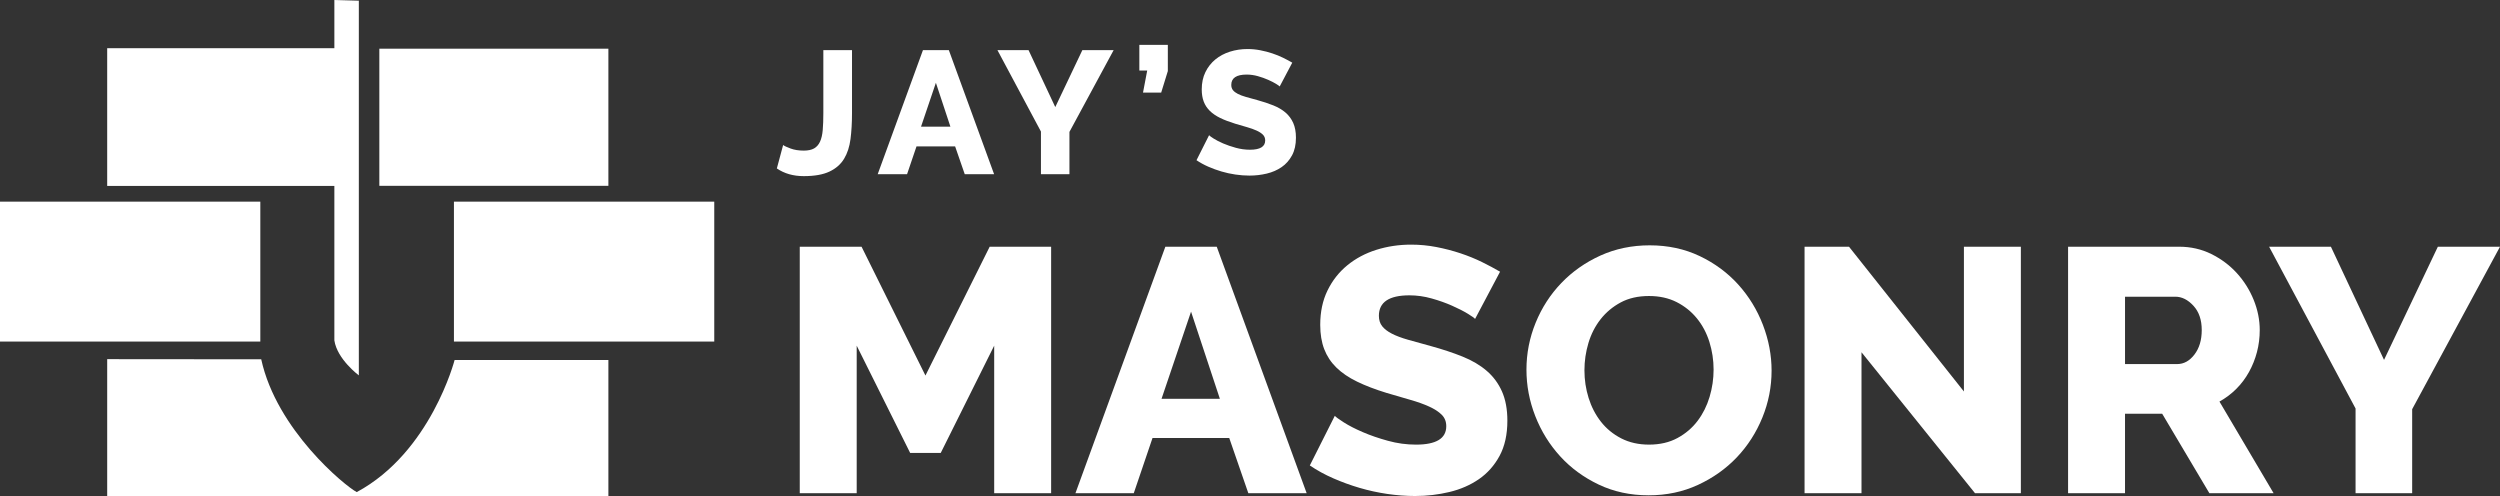 <?xml version="1.0" encoding="utf-8"?>
<!-- Generator: Adobe Illustrator 16.0.0, SVG Export Plug-In . SVG Version: 6.00 Build 0)  -->
<!DOCTYPE svg PUBLIC "-//W3C//DTD SVG 1.1//EN" "http://www.w3.org/Graphics/SVG/1.1/DTD/svg11.dtd">
<svg version="1.1" id="Layer_1" xmlns="http://www.w3.org/2000/svg" xmlns:xlink="http://www.w3.org/1999/xlink" x="0px" y="0px"
	 width="609.5px" height="120.996px" viewBox="0 433.479 609.5 120.996" enable-background="new 0 433.479 609.5 120.996"
	 xml:space="preserve">
<rect x="0" y="433.479" width="609.5" height="120.996" fill="#333333" stroke="none"/>
<title>Asset 2</title>
<g>
	<g>
		<g>
			<g>
				<path fill="#FFFFFF" d="M190.928,468.833c0.283,0.228,0.887,0.511,1.811,0.852c0.923,0.342,1.996,0.512,3.217,0.512
					c1.051,0,1.889-0.178,2.515-0.532c0.624-0.355,1.108-0.902,1.449-1.64c0.341-0.739,0.561-1.685,0.661-2.835
					c0.099-1.149,0.149-2.52,0.149-4.111v-15.383h6.988v15.383c0,2.301-0.122,4.396-0.362,6.286
					c-0.243,1.889-0.767,3.501-1.577,4.836c-0.811,1.336-1.997,2.372-3.559,3.109c-1.562,0.739-3.65,1.109-6.264,1.109
					c-2.557,0-4.745-0.625-6.562-1.876L190.928,468.833z"/>
				<path fill="#FFFFFF" d="M225.018,445.695h6.307l11.037,30.254h-7.159l-2.344-6.775h-9.417l-2.301,6.775h-7.159L225.018,445.695z
					 M231.708,464.358l-3.537-10.696l-3.623,10.696H231.708z"/>
				<path fill="#FFFFFF" d="M250.756,445.695l6.52,13.891l6.605-13.891h7.628l-10.781,19.942v10.312h-6.946v-10.397l-10.611-19.856
					L250.756,445.695L250.756,445.695z"/>
				<path fill="#FFFFFF" d="M278.667,456.05l1.022-5.37h-1.917v-6.263h6.945v6.392l-1.619,5.242L278.667,456.05L278.667,456.05z"/>
				<path fill="#FFFFFF" d="M311.991,454.558c-0.087-0.112-0.386-0.325-0.896-0.64c-0.512-0.312-1.148-0.639-1.917-0.979
					c-0.769-0.342-1.604-0.641-2.515-0.896c-0.91-0.255-1.818-0.383-2.727-0.383c-2.5,0-3.75,0.838-3.75,2.515
					c0,0.511,0.134,0.938,0.405,1.278c0.269,0.341,0.667,0.646,1.193,0.915c0.525,0.271,1.186,0.52,1.981,0.746
					c0.794,0.228,1.719,0.483,2.771,0.767c1.447,0.398,2.754,0.831,3.918,1.299c1.164,0.47,2.151,1.053,2.962,1.748
					c0.81,0.696,1.434,1.542,1.877,2.536c0.438,0.995,0.659,2.188,0.659,3.579c0,1.705-0.318,3.147-0.961,4.326
					c-0.638,1.179-1.482,2.13-2.534,2.854s-2.258,1.25-3.621,1.576c-1.363,0.327-2.77,0.49-4.219,0.49
					c-1.108,0-2.245-0.085-3.409-0.255c-1.166-0.17-2.301-0.418-3.409-0.746c-1.107-0.327-2.18-0.717-3.217-1.172
					c-1.037-0.454-1.997-0.979-2.876-1.576l3.068-6.094c0.113,0.143,0.483,0.412,1.108,0.81s1.399,0.796,2.323,1.193
					c0.922,0.396,1.952,0.752,3.089,1.063c1.136,0.313,2.287,0.47,3.452,0.47c2.473,0,3.708-0.752,3.708-2.26
					c0-0.567-0.188-1.036-0.554-1.405c-0.372-0.37-0.882-0.704-1.536-1.001c-0.653-0.3-1.427-0.576-2.322-0.832
					c-0.894-0.255-1.868-0.539-2.918-0.853c-1.392-0.426-2.6-0.888-3.623-1.384c-1.022-0.497-1.868-1.073-2.535-1.727
					s-1.165-1.406-1.491-2.259c-0.328-0.853-0.49-1.848-0.49-2.982c0-1.591,0.299-2.997,0.896-4.219
					c0.597-1.222,1.406-2.252,2.428-3.091c1.022-0.837,2.209-1.47,3.558-1.896c1.349-0.426,2.777-0.639,4.283-0.639
					c1.05,0,2.086,0.1,3.109,0.298s2.005,0.455,2.941,0.767c0.937,0.313,1.811,0.668,2.621,1.065
					c0.808,0.396,1.556,0.796,2.236,1.192L311.991,454.558z"/>
			</g>
		</g>
		<g>
			<g>
				<path fill="#FFFFFF" d="M242.384,553.729v-35.977l-13.035,26.157h-7.45l-13.036-26.157v35.977h-13.882v-60.1h15.067
					l15.575,31.406l15.661-31.406h14.982v60.1H242.384L242.384,553.729z"/>
				<path fill="#FFFFFF" d="M284.115,493.629h12.528l21.923,60.1h-14.22l-4.655-13.46h-18.708l-4.571,13.46h-14.221L284.115,493.629
					z M297.405,530.706l-7.026-21.248l-7.195,21.248H297.405z"/>
				<path fill="#FFFFFF" d="M359.622,511.235c-0.171-0.227-0.762-0.648-1.779-1.271c-1.015-0.62-2.285-1.271-3.808-1.945
					c-1.523-0.678-3.189-1.271-4.994-1.776c-1.806-0.51-3.612-0.762-5.418-0.762c-4.968,0-7.449,1.663-7.449,4.992
					c0,1.016,0.269,1.862,0.804,2.539c0.536,0.678,1.326,1.284,2.371,1.819c1.042,0.538,2.354,1.029,3.937,1.48
					c1.578,0.454,3.415,0.962,5.5,1.525c2.88,0.79,5.477,1.648,7.79,2.581c2.312,0.932,4.273,2.087,5.881,3.471
					c1.611,1.383,2.852,3.062,3.728,5.035c0.872,1.978,1.312,4.348,1.312,7.11c0,3.387-0.635,6.251-1.903,8.593
					c-1.271,2.342-2.951,4.232-5.038,5.671c-2.087,1.439-4.483,2.483-7.193,3.133c-2.709,0.648-5.503,0.975-8.38,0.975
					c-2.2,0-4.458-0.171-6.773-0.507c-2.313-0.342-4.569-0.832-6.77-1.483c-2.202-0.646-4.335-1.426-6.394-2.328
					c-2.061-0.901-3.964-1.946-5.713-3.13l6.094-12.106c0.227,0.283,0.961,0.819,2.2,1.609c1.242,0.79,2.78,1.58,4.613,2.368
					c1.835,0.793,3.88,1.497,6.138,2.116c2.256,0.625,4.542,0.933,6.855,0.933c4.909,0,7.366-1.494,7.366-4.487
					c0-1.127-0.367-2.059-1.103-2.793c-0.732-0.729-1.749-1.395-3.046-1.987c-1.3-0.594-2.838-1.144-4.613-1.651
					c-1.779-0.509-3.712-1.071-5.8-1.691c-2.767-0.848-5.161-1.764-7.193-2.753c-2.032-0.986-3.712-2.13-5.038-3.427
					c-1.325-1.297-2.314-2.794-2.962-4.487c-0.649-1.692-0.974-3.668-0.974-5.926c0-3.16,0.593-5.954,1.777-8.38
					c1.184-2.426,2.793-4.472,4.824-6.136c2.03-1.665,4.389-2.922,7.068-3.768c2.678-0.846,5.516-1.27,8.506-1.27
					c2.088,0,4.148,0.198,6.182,0.592c2.029,0.395,3.978,0.903,5.842,1.523c1.86,0.622,3.595,1.328,5.206,2.115
					c1.606,0.792,3.088,1.581,4.441,2.371L359.622,511.235z"/>
				<path fill="#FFFFFF" d="M401.945,554.235c-4.458,0-8.522-0.872-12.19-2.623c-3.668-1.748-6.802-4.048-9.396-6.899
					c-2.595-2.847-4.613-6.106-6.053-9.773c-1.438-3.672-2.157-7.451-2.157-11.346c0-3.948,0.745-7.759,2.241-11.429
					c1.496-3.665,3.584-6.897,6.266-9.69c2.681-2.794,5.854-5.022,9.521-6.688c3.67-1.662,7.676-2.497,12.021-2.497
					c4.458,0,8.521,0.875,12.191,2.623c3.665,1.751,6.799,4.063,9.396,6.942c2.594,2.877,4.6,6.15,6.01,9.817
					c1.409,3.671,2.116,7.395,2.116,11.175c0,3.948-0.749,7.762-2.243,11.427c-1.496,3.67-3.57,6.898-6.222,9.692
					c-2.654,2.793-5.812,5.036-9.48,6.729C410.295,553.391,406.288,554.235,401.945,554.235z M386.286,523.764
					c0,2.315,0.337,4.557,1.014,6.729c0.679,2.174,1.679,4.104,3.007,5.8c1.323,1.691,2.976,3.046,4.951,4.062
					s4.232,1.522,6.771,1.522c2.65,0,4.965-0.534,6.94-1.609c1.976-1.07,3.61-2.466,4.91-4.188c1.297-1.722,2.271-3.668,2.919-5.842
					c0.648-2.171,0.976-4.388,0.976-6.646c0-2.312-0.34-4.558-1.018-6.729c-0.677-2.171-1.692-4.091-3.046-5.757
					c-1.354-1.663-3.006-2.988-4.954-3.977c-1.947-0.987-4.188-1.482-6.729-1.482c-2.652,0-4.952,0.521-6.897,1.566
					c-1.948,1.045-3.586,2.413-4.91,4.104c-1.328,1.692-2.314,3.626-2.964,5.8C386.608,519.294,386.286,521.506,386.286,523.764z"/>
				<path fill="#FFFFFF" d="M453.835,519.361v34.367h-13.884v-60.101h10.836l28.017,35.297v-35.297h13.883v60.101h-11.174
					L453.835,519.361z"/>
				<path fill="#FFFFFF" d="M504.197,553.729v-60.1h27.09c2.818,0,5.43,0.593,7.829,1.777c2.396,1.185,4.471,2.737,6.222,4.654
					c1.749,1.92,3.117,4.094,4.104,6.518c0.986,2.429,1.482,4.883,1.482,7.367c0,1.86-0.227,3.651-0.678,5.374
					c-0.454,1.722-1.104,3.343-1.948,4.866c-0.846,1.523-1.877,2.895-3.09,4.106s-2.581,2.242-4.104,3.09l13.203,22.347h-15.659
					l-11.512-19.385h-9.058v19.385H504.197L504.197,553.729z M518.081,522.241h12.696c1.636,0,3.048-0.777,4.231-2.329
					c1.188-1.551,1.777-3.541,1.777-5.967c0-2.484-0.675-4.459-2.029-5.926c-1.354-1.469-2.825-2.203-4.403-2.203h-12.272V522.241
					L518.081,522.241z"/>
				<path fill="#FFFFFF" d="M568.277,493.629l12.95,27.594l13.12-27.594H609.5l-21.414,39.613v20.486h-13.799v-20.654
					l-21.077-39.445H568.277L568.277,493.629z"/>
			</g>
		</g>
	</g>
	<path fill="#FFFFFF" d="M26.133,521.041v33.434h122.192v-33.23c-8.18,0-37.492,0-37.492,0s-5.8,22.498-23.864,32.209
		c-2.896-1.532-19.533-15.165-23.284-32.38L26.133,521.041z"/>
	<path fill="#FFFFFF" d="M87.483,433.648v91.347c0,0-5.284-3.923-5.965-8.522V478.81H26.132v-33.572h55.386v-11.759L87.483,433.648z
		"/>
	<rect x="92.483" y="445.35" fill="#FFFFFF" width="55.842" height="33.432"/>
	<rect y="482.641" fill="#FFFFFF" width="63.467" height="34.111"/>
	<rect x="110.67" y="482.641" fill="#FFFFFF" width="63.466" height="34.111"/>
</g>
</svg>
